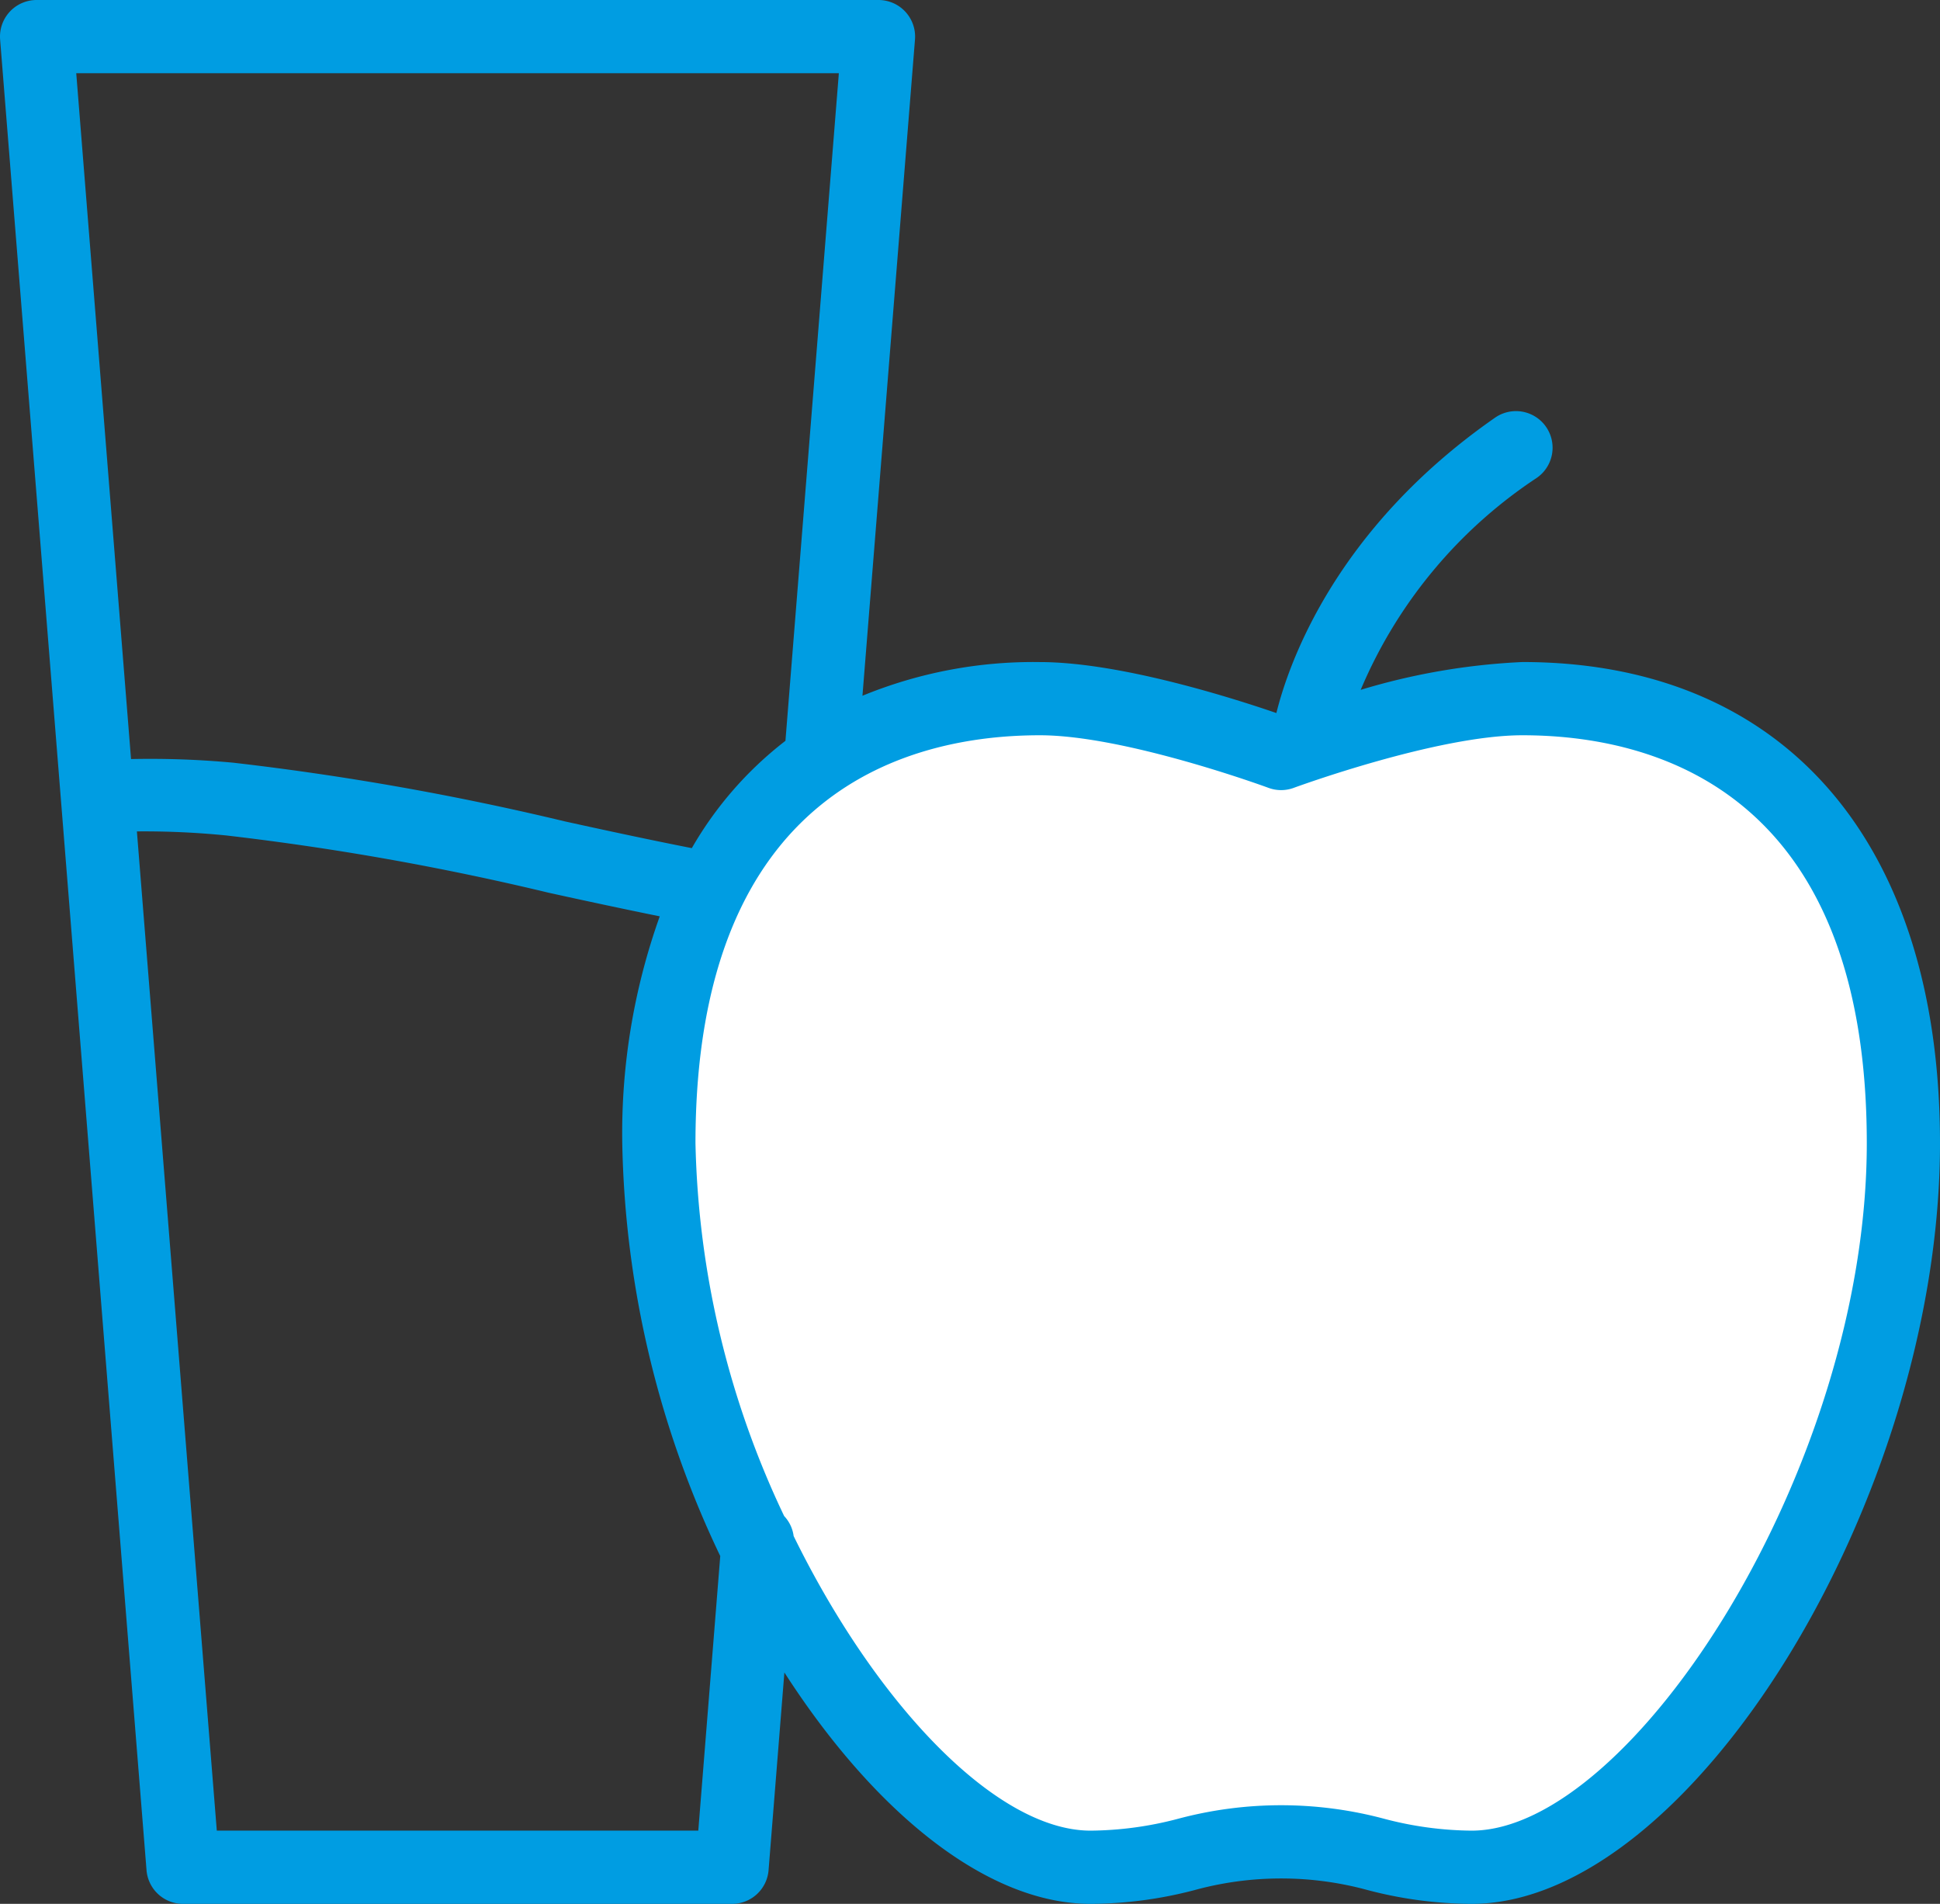 <svg xmlns="http://www.w3.org/2000/svg" width="106" height="104" viewBox="0 0 106 104">
  <rect x="0" y="0" width="106" height="104" fill="#333333" stroke="none"/>
  <g id="Getraenke" transform="translate(-4 -5)">
    <path id="Pfad_264" data-name="Pfad 264" d="M976.492,445.05s-24.105-13.66-32.621,10.554,15.578,49.98,20.9,49.98,8.844-2.29,12.717-2.29,6.085,2.29,11.139,2.29,22.466-17.234,22.466-37.637-9.69-25.518-19.788-25.884S976.492,445.05,976.492,445.05Z" transform="translate(-903 -398.68)" fill="#fff"/>
    <path id="Pfad_258" data-name="Pfad 258" d="M87.184,41.164a36.109,36.109,0,0,0-8.838,1.52A25.977,25.977,0,0,1,87.974,31.1a2,2,0,1,0-2.286-3.284C76.956,33.89,74.41,41.25,73.74,43.95c-2.332-.8-8.532-2.784-12.926-2.784a24.577,24.577,0,0,0-9.69,1.84L53.994,7.16A2,2,0,0,0,52,5H6A2,2,0,0,0,4.006,7.16l3.32,41.492h0l4.68,58.508A2,2,0,0,0,14,109H44a2,2,0,0,0,1.994-1.84l.864-10.8C51.684,103.856,57.83,109,63.592,109a22.7,22.7,0,0,0,5.654-.746,17.923,17.923,0,0,1,9.508,0,22.7,22.7,0,0,0,5.654.746C96.368,109,110,86.866,110,67.45,110,50.99,101.47,41.164,87.184,41.164ZM49.834,9,46.916,45.468A19.951,19.951,0,0,0,41.8,51.33c-2.274-.448-4.558-.938-6.958-1.466a152.223,152.223,0,0,0-18.088-3.2,49.119,49.119,0,0,0-5.594-.2L8.166,9ZM15.846,105,11.48,50.416a45.188,45.188,0,0,1,4.89.222,148.751,148.751,0,0,1,17.616,3.13c2,.44,4.036.876,6.062,1.288A35.213,35.213,0,0,0,38,67.45,54.511,54.511,0,0,0,43.354,90l-1.2,15Zm68.562,0a19.2,19.2,0,0,1-4.754-.642,21.8,21.8,0,0,0-11.308,0,19.2,19.2,0,0,1-4.754.642c-5.128,0-11.69-6.844-16.228-16.092a1.953,1.953,0,0,0-.518-1.092A49.721,49.721,0,0,1,42,67.45c0-19.39,11.79-22.286,18.816-22.286,4.666,0,12.412,2.842,12.49,2.872a1.991,1.991,0,0,0,1.386,0c.078-.028,7.824-2.872,12.49-2.872C94.21,45.164,106,48.06,106,67.45,106,85.22,93.13,105,84.408,105Z" fill="#009de2"/>
  </g>
</svg>
